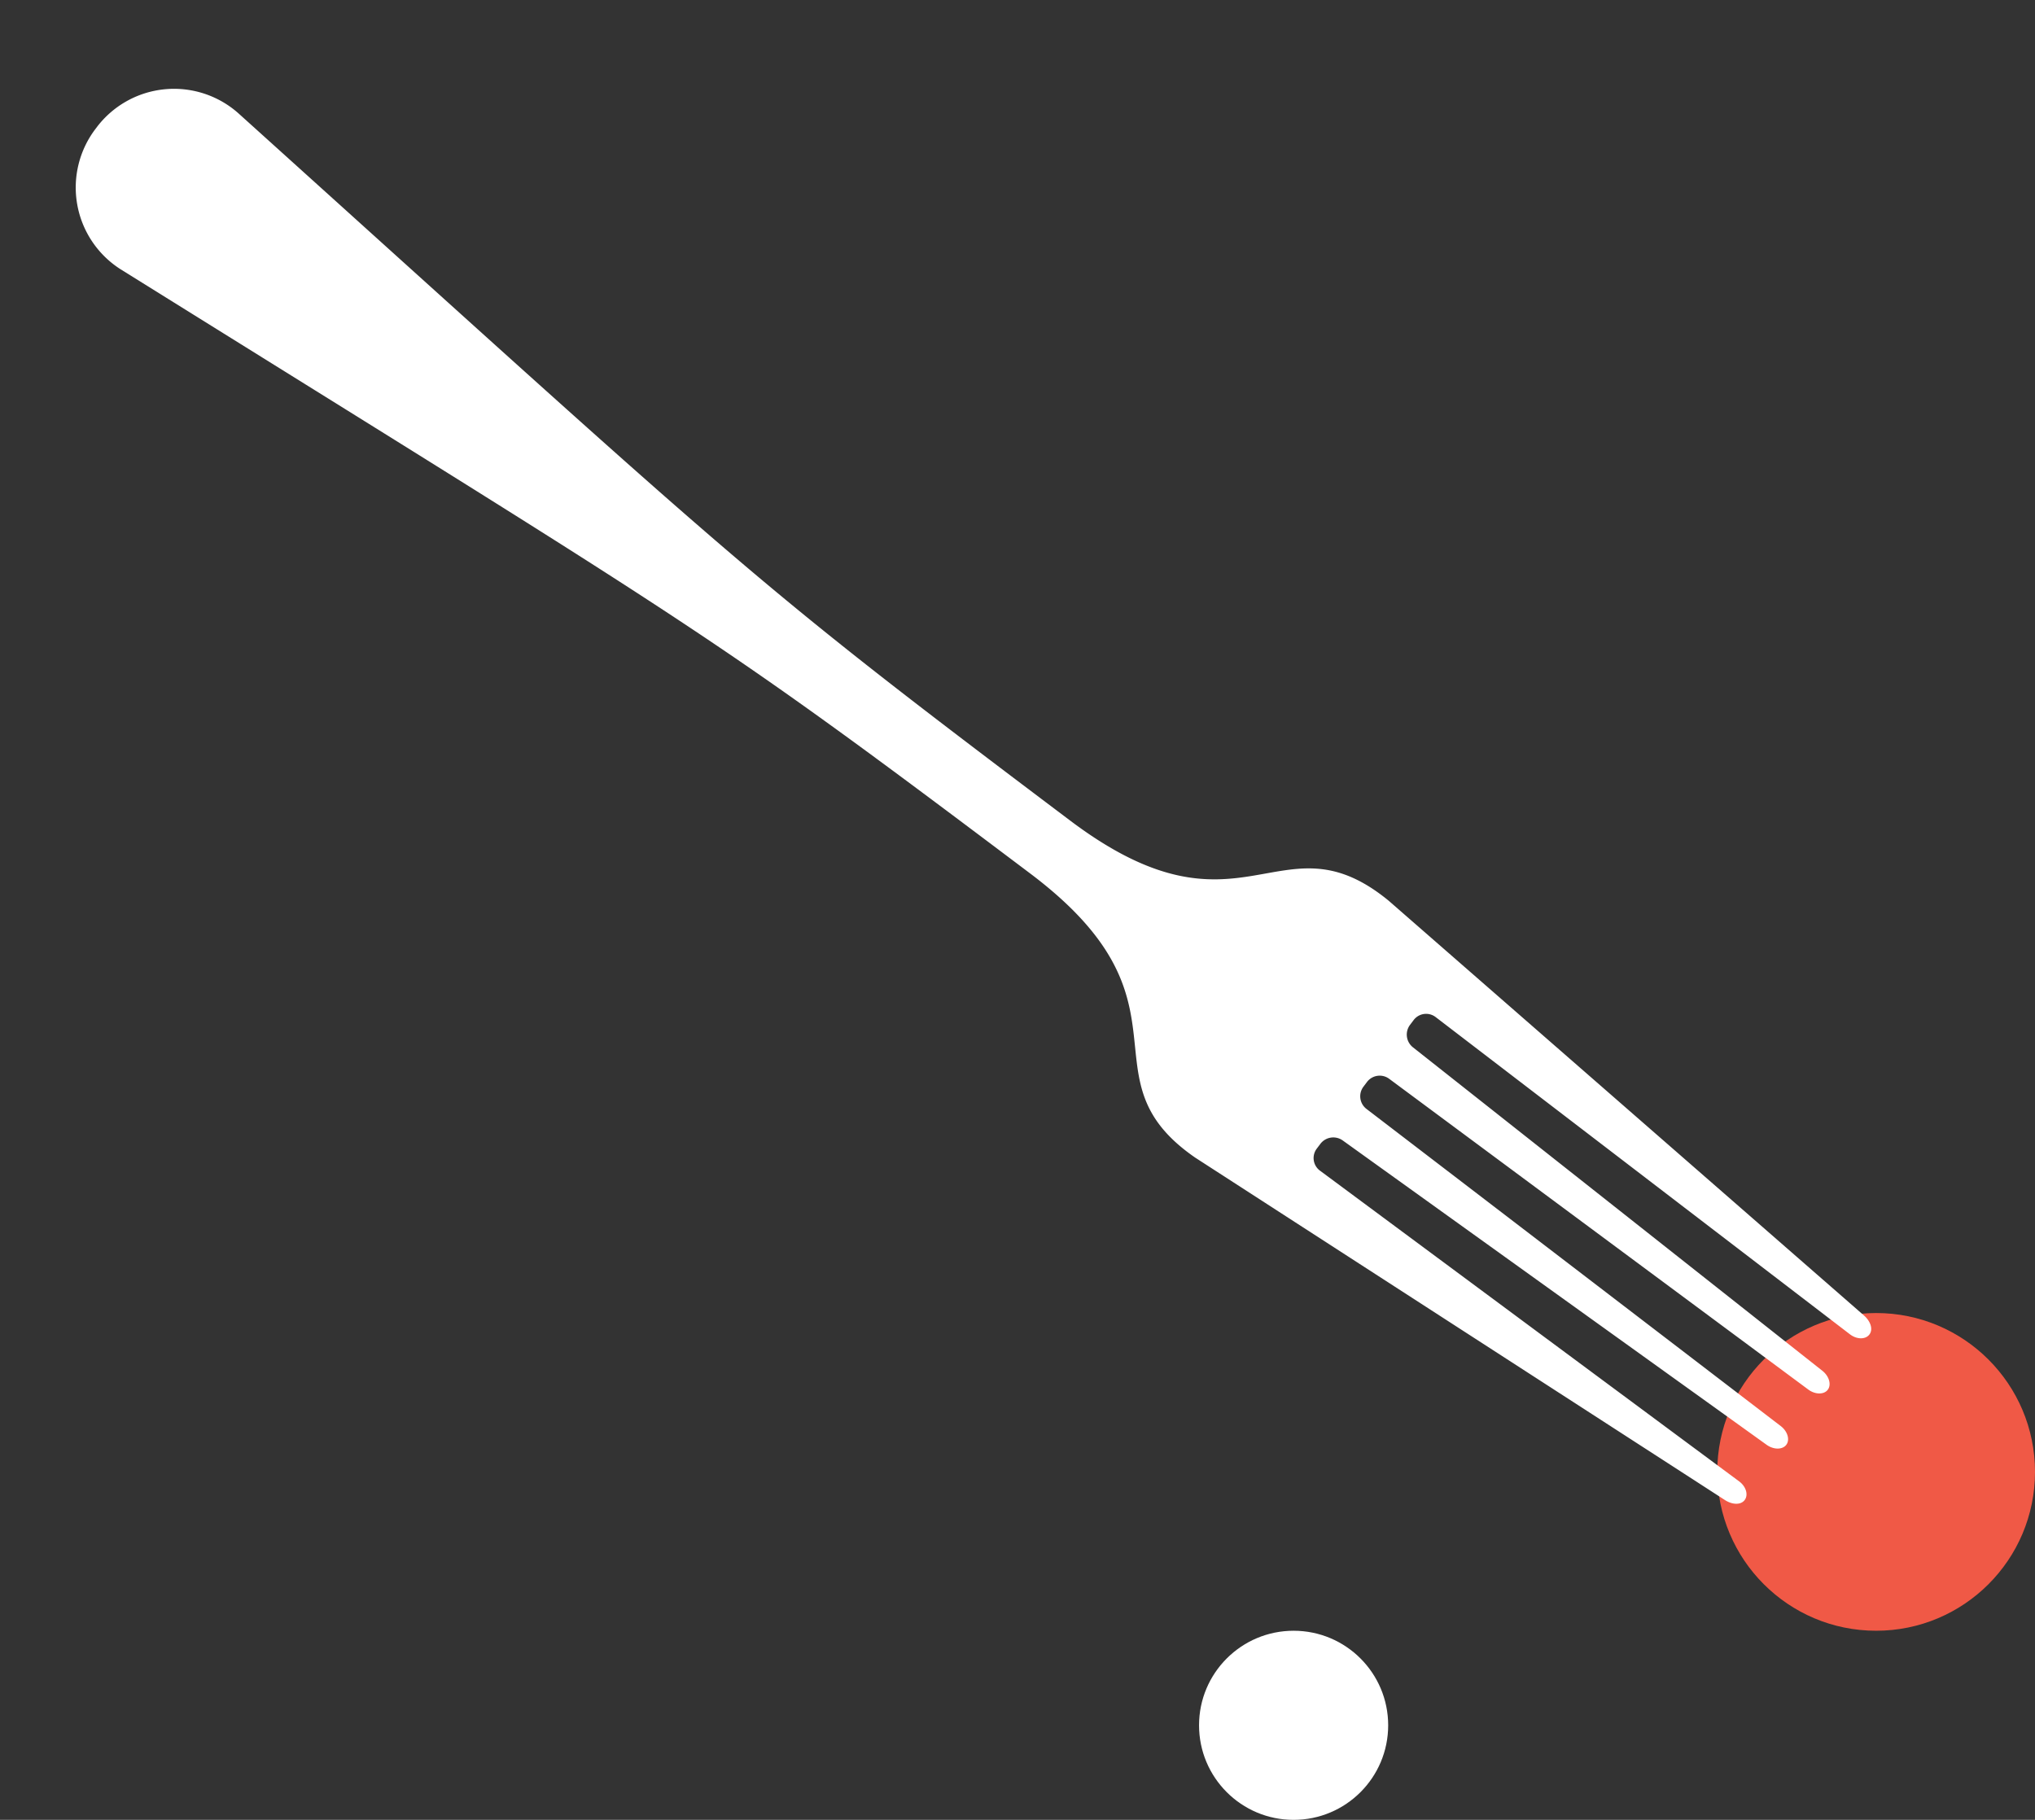 <?xml version="1.0" encoding="UTF-8"?> <svg xmlns="http://www.w3.org/2000/svg" xmlns:xlink="http://www.w3.org/1999/xlink" width="537.992" height="481.144" viewBox="0 0 537.992 481.144"><rect x="0" y="0" width="537.992" height="481.144" fill="#333333" stroke="none"/><defs><clipPath id="clip-path"><rect id="Rettangolo_75" data-name="Rettangolo 75" width="85.091" height="566.13" fill="none"></rect></clipPath></defs><g id="Raggruppa_144" data-name="Raggruppa 144" transform="translate(165.992 -4522.856)"><circle id="Ellisse_19" data-name="Ellisse 19" cx="25" cy="25" r="25" transform="translate(151 4954)" fill="#fff"></circle><circle id="Ellisse_24" data-name="Ellisse 24" cx="42" cy="42" r="42" transform="translate(288 4870)" fill="#f05946"></circle><g id="Raggruppa_113" data-name="Raggruppa 113" transform="matrix(-0.602, 0.799, -0.799, -0.602, 337.348, 4863.562)" clip-path="url(#clip-path)"><path id="Tracciato_176" data-name="Tracciato 176" d="M.048,170.459,12.011,4.174C12.173,1.894,13.422.017,15.134,0s3.1,1.845,3.081,4.132L17.14,142.041a4.13,4.13,0,0,0,4.125,4.156H22.88a4.286,4.286,0,0,0,4.252-4.156L30.3,4.156C30.355,1.87,31.765,0,33.435,0S36.487,1.87,36.5,4.156l1.058,137.885a4.207,4.207,0,0,0,4.189,4.156h1.59a4.208,4.208,0,0,0,4.189-4.156L48.588,4.156C48.6,1.87,49.987,0,51.656,0s3.08,1.87,3.132,4.156l3.171,137.885a4.286,4.286,0,0,0,4.252,4.156h1.615a4.13,4.13,0,0,0,4.125-4.156L66.876,4.134C66.859,1.847,68.244-.013,69.956,0s2.963,1.892,3.124,4.172L85.043,170.459c1.526,37.224-33.737,23.055-33.737,79.943,0,106.658,1.006,106.432,17.118,288.136A25.611,25.611,0,0,1,42.59,566.13a25.61,25.61,0,0,1-25.833-27.592C32.817,356.834,33.785,357.06,33.785,250.4c0-56.888-35.263-42.719-33.737-79.943" fill="#fff"></path></g></g></svg> 